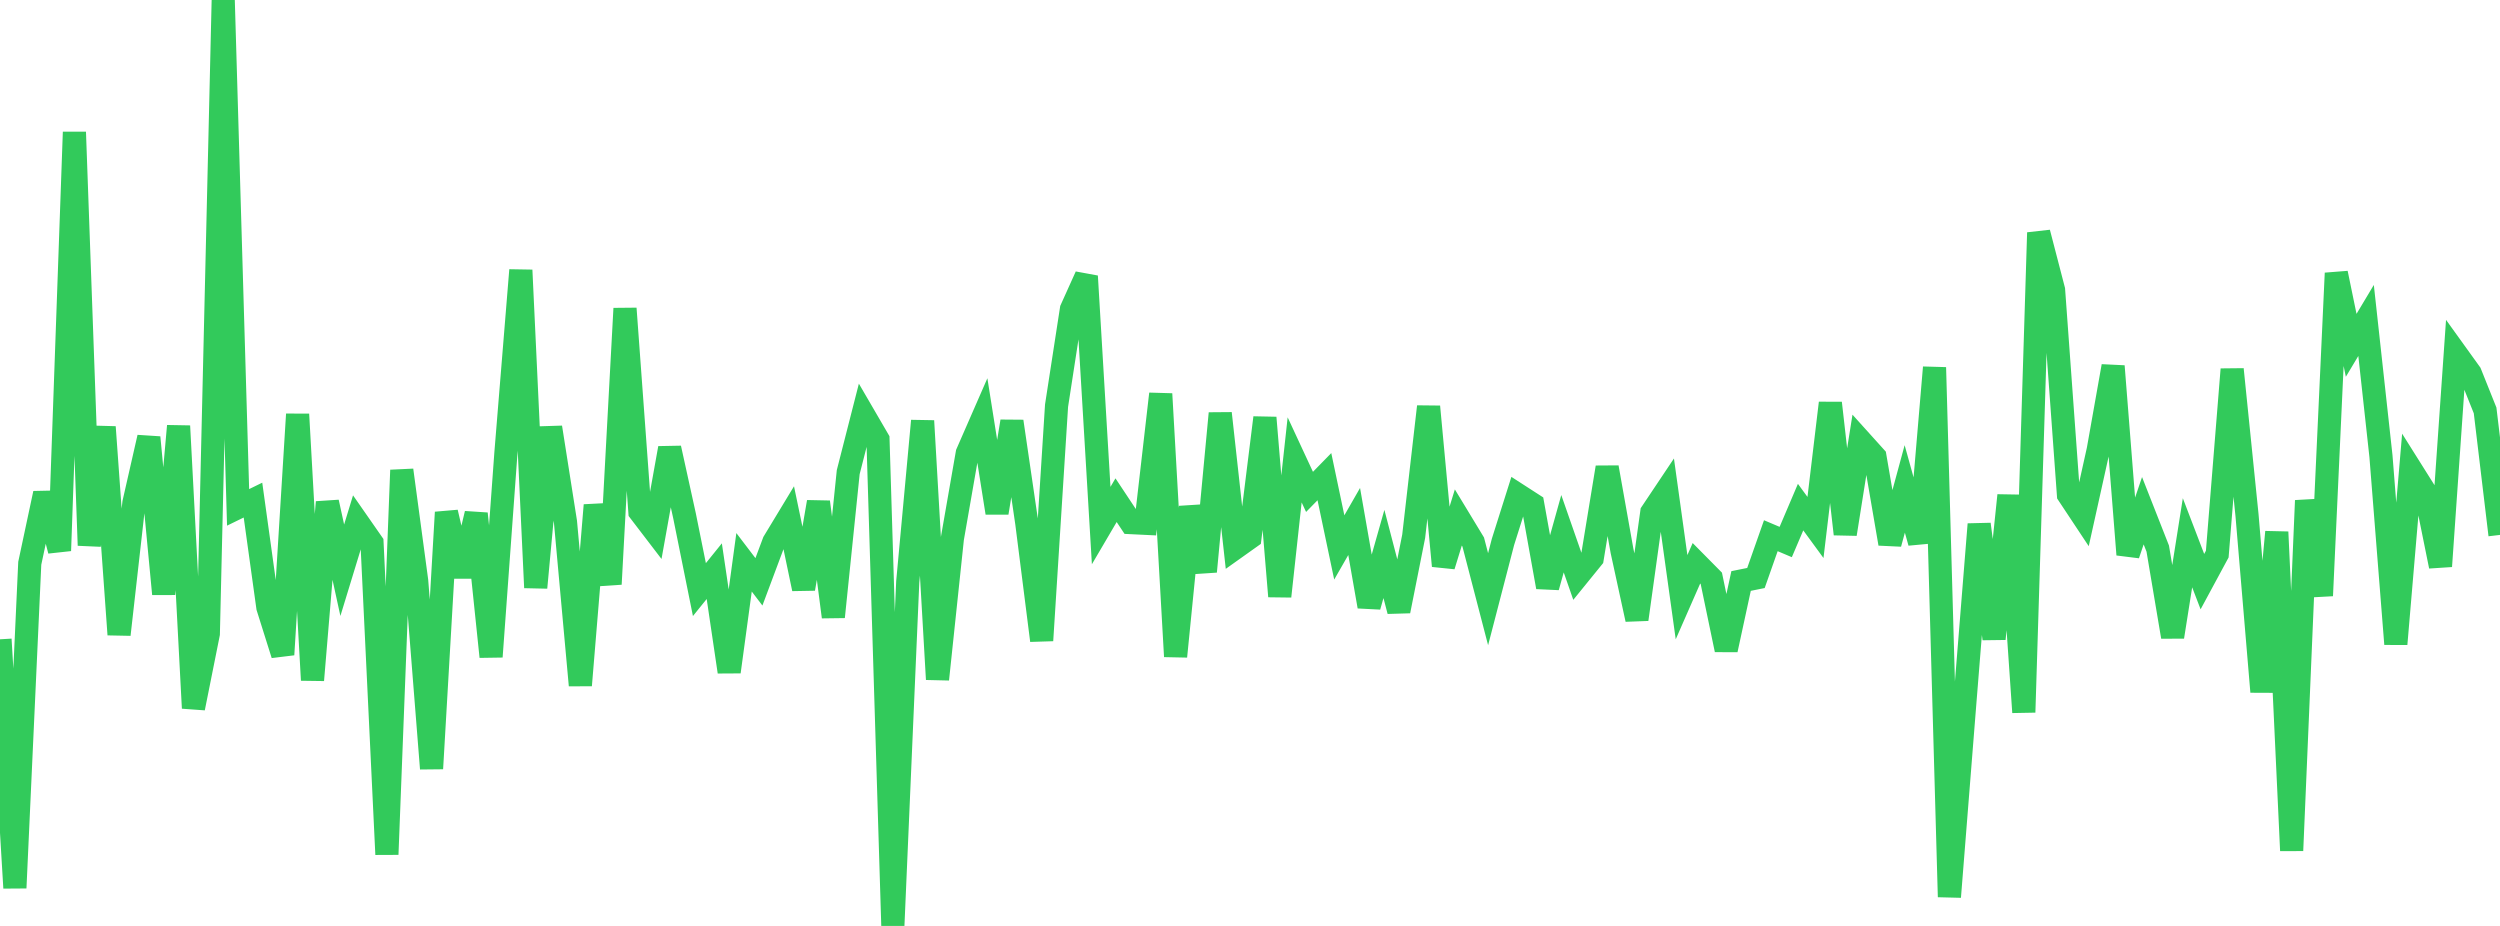 <?xml version="1.0" standalone="no"?>
<!DOCTYPE svg PUBLIC "-//W3C//DTD SVG 1.1//EN" "http://www.w3.org/Graphics/SVG/1.1/DTD/svg11.dtd">

<svg width="135" height="50" viewBox="0 0 135 50" preserveAspectRatio="none" 
  xmlns="http://www.w3.org/2000/svg"
  xmlns:xlink="http://www.w3.org/1999/xlink">


<polyline points="0.0, 34.522 0.804, 47.948 1.607, 30.417 2.411, 26.643 3.214, 29.737 4.018, 7.132 4.821, 29.45 5.625, 23.059 6.429, 34.266 7.232, 27.152 8.036, 23.62 8.839, 32.076 9.643, 23.004 10.446, 38.237 11.25, 34.22 12.054, 0.0 12.857, 27.398 13.661, 27.005 14.464, 32.794 15.268, 35.348 16.071, 22.37 16.875, 36.726 17.679, 27.117 18.482, 30.793 19.286, 28.161 20.089, 29.314 20.893, 46.139 21.696, 25.388 22.5, 31.361 23.304, 41.504 24.107, 27.668 24.911, 31.107 25.714, 27.738 26.518, 35.462 27.321, 24.438 28.125, 14.588 28.929, 31.732 29.732, 23.079 30.536, 28.184 31.339, 37.006 32.143, 27.281 32.946, 31.542 33.75, 16.659 34.554, 27.631 35.357, 28.68 36.161, 24.2 36.964, 27.853 37.768, 31.838 38.571, 30.843 39.375, 36.279 40.179, 30.364 40.982, 31.419 41.786, 29.268 42.589, 27.941 43.393, 31.794 44.196, 27.107 45.0, 33.313 45.804, 25.496 46.607, 22.351 47.411, 23.732 48.214, 50.0 49.018, 31.415 49.821, 22.727 50.625, 36.683 51.429, 29.075 52.232, 24.473 53.036, 22.633 53.839, 27.693 54.643, 22.755 55.446, 28.243 56.25, 34.586 57.054, 21.904 57.857, 16.699 58.661, 14.915 59.464, 28.38 60.268, 27.01 61.071, 28.221 61.875, 28.26 62.679, 21.271 63.482, 35.449 64.286, 27.376 65.089, 30.863 65.893, 22.321 66.696, 29.592 67.5, 29.02 68.304, 22.556 69.107, 32.201 69.911, 24.833 70.714, 26.562 71.518, 25.74 72.321, 29.562 73.125, 28.16 73.929, 32.749 74.732, 29.914 75.536, 32.996 76.339, 28.96 77.143, 21.958 77.946, 30.557 78.75, 27.943 79.554, 29.27 80.357, 32.357 81.161, 29.262 81.964, 26.72 82.768, 27.239 83.571, 31.701 84.375, 28.82 85.179, 31.127 85.982, 30.138 86.786, 25.239 87.589, 29.751 88.393, 33.445 89.196, 27.672 90.0, 26.47 90.804, 32.249 91.607, 30.418 92.411, 31.231 93.214, 35.088 94.018, 31.374 94.821, 31.212 95.625, 28.928 96.429, 29.269 97.232, 27.384 98.036, 28.483 98.839, 21.765 99.643, 28.839 100.446, 23.783 101.25, 24.675 102.054, 29.359 102.857, 26.401 103.661, 29.3 104.464, 19.842 105.268, 48.433 106.071, 38.322 106.875, 28.309 107.679, 34.494 108.482, 26.751 109.286, 38.463 110.089, 12.563 110.893, 15.658 111.696, 26.709 112.5, 27.922 113.304, 24.297 114.107, 19.774 114.911, 29.947 115.714, 27.579 116.518, 29.624 117.321, 34.389 118.125, 29.309 118.929, 31.408 119.732, 29.921 120.536, 19.944 121.339, 27.822 122.143, 37.356 122.946, 28.728 123.75, 45.932 124.554, 27.03 125.357, 32.167 126.161, 14.751 126.964, 18.648 127.768, 17.304 128.571, 24.628 129.375, 34.778 130.179, 25.331 130.982, 26.608 131.786, 30.577 132.589, 19.042 133.393, 20.16 134.196, 22.164 135.0, 28.885" fill="none" stroke="#32ca5b" stroke-width="1.25"/>

</svg>